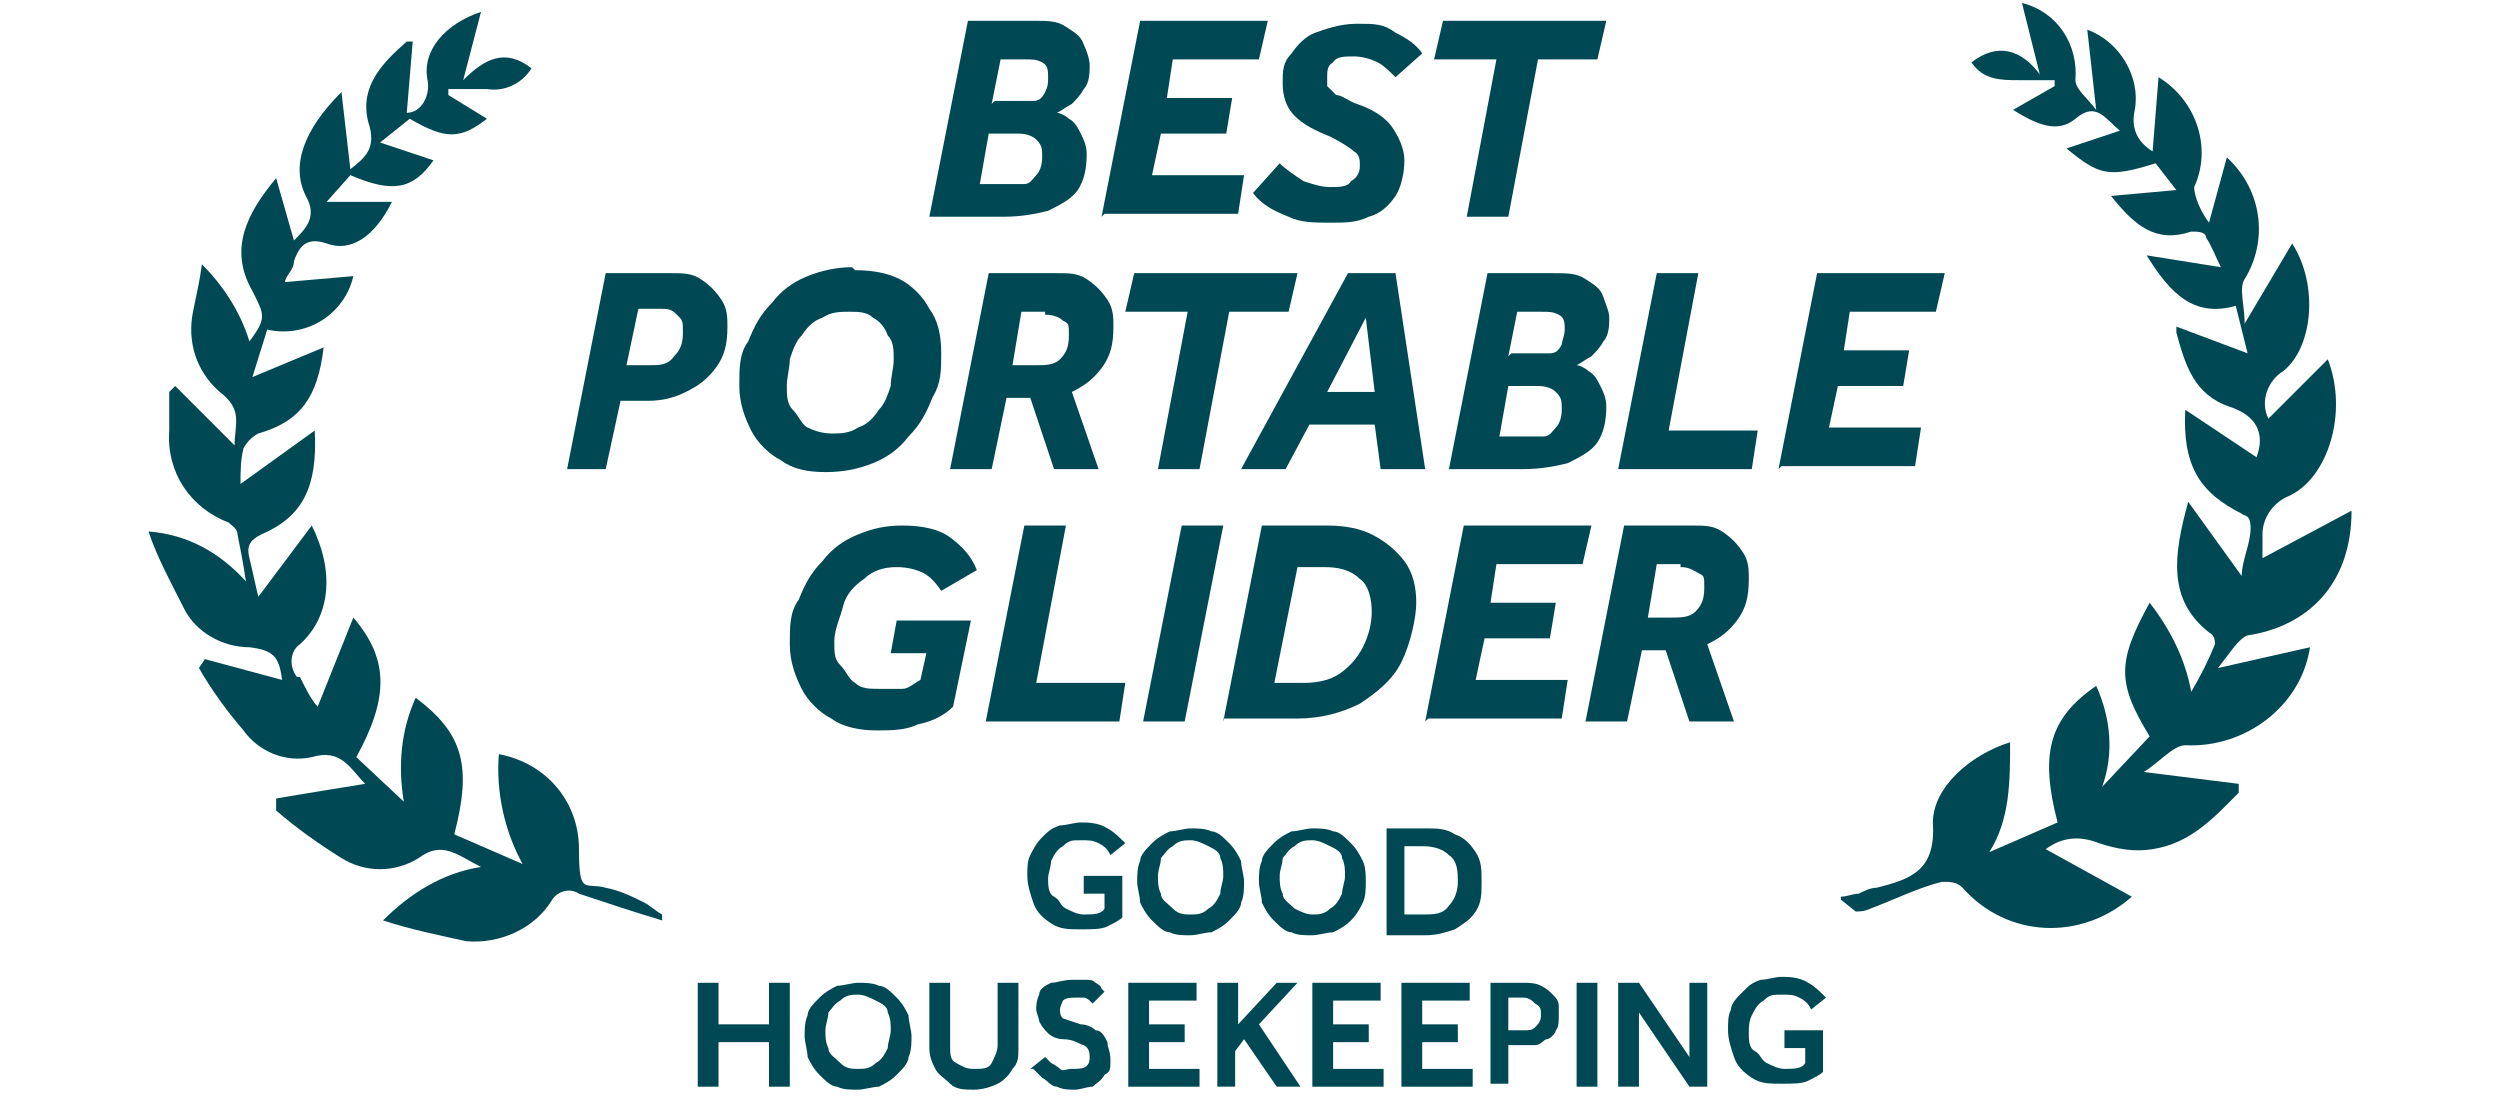 <?xml version="1.0" encoding="UTF-8"?>
<svg id="Layer_1" xmlns="http://www.w3.org/2000/svg" version="1.1" viewBox="0 0 84.2 37.4">
  <!-- Generator: Adobe Illustrator 29.1.0, SVG Export Plug-In . SVG Version: 2.1.0 Build 142)  -->
  <defs>
    <style>
      .st0 {
        fill: none;
      }

      .st1 {
        isolation: isolate;
      }

      .st2 {
        fill: #004954;
      }
    </style>
  </defs>
  <g>
    <path class="st2" d="M8.3,19.7c-.1-.7-.2-1.2-.3-1.7,0-.2-.2-.3-.3-.4-1.3-.5-2.1-1.7-2-3.1v-1.3l.2-.2,2,2c0-.7.3-1.2-.5-1.8-.8-.7-1.1-1.7-.9-2.7s.2-.9.3-1.6c.7.7,1.3,1.6,1.6,2.6.6-.8.5-.9.1-1.7-.8-1.4-.2-2.6.8-3.8l.6,2.1c.4-.4.8-.8.4-1.5-.5-1-.1-2.2,1.2-3.5l.3,2.6c.5-.4.9-.7.6-1.6-.3-1.2.5-2,1.3-2.7h.2l-.2,2.4c.5,0,.8-.6.7-1.1h0c-.2-1,.6-1.9,1.8-2.3l-.6,2.3c.7-.7,1.4-1.1,2.3-.4-.3.5-.9.8-1.5.7-.4,0-.9,0-1.3,0v.2l1.3.8c-.9.7-1.4.7-2.6,0l-1,.8,1.8.6c-.7,1-1.4,1.1-2.8.5l-.8.9h2.2c-.6,1.2-1.4,1.7-2.2,1.4-.6-.2-.9,0-1.1.6,0,.3-.3.5-.3.7l2.3-.2c-.3,1.3-1.6,2.1-2.9,1.8l-.5,1.6,2.4-1c-.2,1.7-.8,2.5-2.2,2.9-.2.1-.4.3-.5.5-.1.4-.1.8-.1,1.2l2.5-1.8c.1,1.9-.4,2.9-1.8,3.5-.4.2-.5.4-.4.8s.2.9.3,1.3l1.8-2.4c.8,1.6.6,3.1-.4,4-.3.2-.4.7-.1,1.1h.1c.2.4.4.8.6,1l1.2-3c1.2,1.4,1.2,2.7.1,4.7l1.6,1.5c-.2-1.2-.1-2.4.4-3.5,1.6,1.2,1.9,2.3,1.3,4.6l2.3,1c-.6-1.1-.9-2.4-.8-3.7,1.6.3,2.7,1.6,2.7,3.2s.2,1.1.9,1.3c.5.1.9.3,1.3.5.2.1.4.3.6.4v.2c-1-.3-1.9-.6-2.8-.9-.3-.2-.7-.1-.9.2h0c-.6,1-1.8,1.5-2.9,1.4-.9-.2-1.9-.4-2.8-.7.9-.9,2-1.6,3.3-1.8-.8-.4-1.3-.9-2.1-.3-.8.5-1.8.5-2.6,0s-1.5-1-2.2-1.6v-.4c-.1,0,3-.5,3-.5-.5-.5-.8-1.2-1.8-.9-.9.2-1.8-.2-2.3-.9-.6-.7-1.1-1.4-1.5-2.1l.2-.3,2.6.7c-.1-.8-.3-1-1.1-1.1-.9,0-1.8-.5-2.2-1.3-.4-.8-.9-1.7-1.2-2.6,1.3.1,2.4.7,3.3,1.7"/>
    <path class="st2" d="M62,30.2c.2,0,.4-.1.6-.1.2-.1.4-.2.6-.2,1.2-.3,2-.6,1.9-2.2,0-1.2,1.3-2.3,2.6-2.7,0,1.3,0,2.6-.7,3.7l2.3-1c-.6-2.3-.3-3.5,1.3-4.6.5,1.1.6,2.3.2,3.4l1.6-1.7c-1.1-1.8-1.1-2.5,0-4.5.7.9,1.2,1.9,1.4,3,.3-.5.6-1.1.8-1.6,0-.1,0-.3-.2-.4-1.4-1.1-1.2-2.6-.7-4.4l1.8,2.5c0-.5.3-1.1.3-1.6s-.2-.4-.3-.5c-1.4-.7-2-1.6-1.9-3.5l2.4,1.6c.3-.8,0-1.4-.9-1.7-1.2-.4-1.5-1.4-1.8-2.5v-.2c0,0,2.4.9,2.4.9l-.4-1.6c-1.4.4-2.2-.4-3-1.7l2.5.4c-.2-.4-.3-.7-.5-1,0-.2-.3-.2-.5-.2-1.2.4-1.9-.2-2.7-1.2l2.2-.2-.7-.9c-1.6.5-1.9.4-3-.5l1.8-.6c-.5-.4-.8-1-1.5-.4-.6.5-1.3.2-2.1-.3l1.4-.8v-.2c-.4,0-.8,0-1.2,0-.6,0-1.2,0-1.6-.6.9-.7,1.7-.4,2.3.4l-.6-2.4c1.2.3,1.9,1.4,1.8,2.6,0,.3.4.6.7,1l-.3-2.7c1.1.4,1.8,1.6,1.6,2.7q-.2.9.6,1.4l.2-2.5c1.3.8,1.8,2.4,1.2,3.7,0,.3.2.8.5,1.2l.6-2.2c1.2,1.1,1.4,2.8.6,4.1-.2.3,0,.9,0,1.5l1.6-2.7c.9,1.4.7,3.5-.3,4.3-.5.3-.8,1-.5,1.6l2-2c.7,1.8,0,4-1.3,4.6-.5.2-.9.7-.9,1.3s0,.5,0,.8l3-1.6c0,2.5-1.5,3.9-3.5,4.2-.3.1-.6.6-1,1.1l3.1-.7c-.3,2-2.2,3.4-4.2,3.3-.4,0-.9.6-1.4.9l3.2.4v.3c-.8.8-1.6,1.7-2.9,1.9-.6.1-1.2,0-1.8-.2q-1-.4-1.8.2l2.9,1.6c-1.7,1.5-4.2,1.4-5.7-.3h0c-.2-.2-.4-.2-.7-.2-.8.2-1.6.6-2.4.9-.2.1-.4.1-.5.1l-.5-.4Z"/>
  </g>
  <rect class="st0" x="13.7" y=".8" width="56.8" height="29.6"/>
  <g class="st1">
    <g class="st1">
      <path class="st2" d="M31.3,7.3l1.3-6.6h2.2c.5,0,.8,0,1.1.2.3.2.5.3.6.6.1.2.2.5.2.7s0,.6-.2.8c-.1.2-.3.4-.4.5-.2.1-.3.2-.5.3.1,0,.3.1.4.2.2.1.3.3.4.5.1.2.2.4.2.7,0,.5-.1.9-.3,1.2-.2.3-.6.5-1,.7-.4.1-.9.2-1.5.2h-2.4ZM32.9,6.2h1c.2,0,.4,0,.6,0,.2,0,.3-.2.4-.3.1-.1.2-.3.2-.6s0-.4-.2-.6c-.1-.1-.3-.2-.6-.2h-1l-.3,1.7ZM33.5,3.4h.8c.2,0,.3,0,.5,0,.2,0,.3-.1.4-.3s.1-.3.1-.5,0-.4-.2-.5-.3-.1-.6-.1h-.8l-.3,1.5Z"/>
      <path class="st2" d="M37.1,7.3l1.3-6.6h4.3l-.3,1.3h-2.9l-.2,1.3h2.2l-.2,1.2h-2.2l-.3,1.4h3.1l-.2,1.3h-4.5Z"/>
      <path class="st2" d="M42.2,6.5l.9-1c.2.2.5.4.8.6.3.1.6.2.9.2s.6,0,.7-.2c.2-.1.3-.3.3-.5s0-.4-.2-.5c-.1-.1-.4-.3-.8-.5-.5-.2-.9-.4-1.2-.7s-.4-.7-.4-1.1,0-.7.3-1c.2-.3.5-.6.8-.7s.8-.3,1.4-.3.9,0,1.3.3c.4.2.7.4.9.7l-.9.8c-.2-.2-.4-.4-.6-.5-.2-.1-.5-.2-.8-.2s-.6,0-.7.2c-.2.1-.2.3-.2.5s0,.2,0,.3c0,0,.2.2.3.3.2,0,.4.2.7.3.6.2,1,.5,1.2.8s.4.7.4,1.1-.1.9-.3,1.2c-.2.3-.5.6-.9.7-.4.2-.8.2-1.3.2s-1,0-1.4-.2c-.5-.2-.9-.4-1.2-.8Z"/>
      <path class="st2" d="M49.4,7.3l1-5.3h-2.1l.3-1.3h5.5l-.3,1.3h-2l-1,5.3h-1.4Z"/>
    </g>
    <g class="st1">
      <path class="st2" d="M19.1,15.8l1.3-6.6h2.2c.4,0,.7,0,1,.2.3.2.5.4.7.7s.2.6.2.9c0,.6-.1,1-.4,1.4s-.6.6-1,.8c-.4.2-.8.3-1.3.3h-.9l-.5,2.3h-1.4ZM21.2,12.3h.7c.3,0,.6,0,.8-.3.2-.2.3-.4.3-.8s0-.4-.2-.6-.3-.2-.6-.2h-.7l-.4,1.9Z"/>
      <path class="st2" d="M28.8,9.1c.6,0,1.1.1,1.5.3s.8.6,1,1c.3.4.4.9.4,1.5s0,1-.3,1.5c-.2.5-.4.9-.8,1.3-.3.4-.7.7-1.2.9s-1,.3-1.6.3-1.1-.1-1.5-.4c-.4-.2-.8-.6-1-1-.2-.4-.4-.9-.4-1.5s0-1.1.3-1.5c.2-.5.4-.9.8-1.3.3-.4.7-.7,1.2-.9.5-.2,1-.3,1.5-.3ZM26.5,13c0,.3,0,.6.2.8s.3.5.5.6c.2.1.5.2.8.2s.6,0,.9-.2c.3-.1.5-.3.7-.6.2-.2.3-.5.4-.8,0-.3.1-.6.1-.9s0-.6-.2-.8c-.1-.3-.3-.5-.5-.6-.2-.2-.5-.2-.8-.2s-.6,0-.9.2c-.3.1-.5.3-.7.6-.2.2-.3.5-.4.8,0,.3-.1.6-.1.9Z"/>
      <path class="st2" d="M34.6,13.4h-.7l-.5,2.4h-1.4l1.3-6.6h2.3c.4,0,.7,0,1,.2.3.2.5.4.7.7.2.3.2.6.2.9,0,.6-.1,1-.4,1.4-.3.4-.6.6-1,.8l.9,2.6h-1.5l-.8-2.4ZM35.2,10.5h-.8l-.3,1.8h.8c.3,0,.6,0,.8-.2.2-.2.3-.4.3-.8s0-.4-.2-.5c-.1-.1-.3-.2-.6-.2Z"/>
      <path class="st2" d="M39,15.8l1-5.3h-2.1l.3-1.3h5.5l-.3,1.3h-2l-1,5.3h-1.4Z"/>
      <path class="st2" d="M41.8,15.8l3.6-6.6h1.6l1,6.6h-1.5l-.2-1.5h-2.2l-.8,1.5h-1.5ZM44.7,13.2h1.6l-.3-2.5-1.3,2.5Z"/>
      <path class="st2" d="M48.8,15.8l1.3-6.6h2.2c.5,0,.8,0,1.1.2.3.2.5.3.6.6s.2.5.2.7,0,.6-.2.8c-.1.2-.3.4-.4.5-.2.1-.3.2-.5.3.1,0,.3.1.4.2.2.1.3.3.4.5s.2.4.2.7c0,.5-.1.9-.3,1.2s-.6.5-1,.7c-.4.1-.9.2-1.5.2h-2.4ZM50.4,14.7h1c.2,0,.4,0,.6,0,.2,0,.3-.2.4-.3.1-.1.2-.3.2-.6s0-.4-.2-.6c-.1-.1-.3-.2-.6-.2h-1l-.3,1.7ZM50.9,11.9h.8c.2,0,.3,0,.5,0,.2,0,.3-.1.4-.3,0-.1.1-.3.1-.5s0-.4-.2-.5-.3-.1-.6-.1h-.8l-.3,1.5Z"/>
      <path class="st2" d="M54.5,15.8l1.3-6.6h1.4l-1,5.3h3l-.2,1.3h-4.4Z"/>
      <path class="st2" d="M59.9,15.8l1.3-6.6h4.3l-.3,1.3h-2.9l-.2,1.3h2.2l-.2,1.2h-2.2l-.3,1.4h3.1l-.2,1.3h-4.5Z"/>
    </g>
    <g class="st1">
      <path class="st2" d="M29.6,23.2c.3,0,.6,0,.8,0,.2,0,.4-.2.6-.3l.2-.9h-1.2l.2-1.1h2.5l-.6,2.9c-.3.3-.7.5-1.2.6-.4.2-.9.2-1.4.2s-1.1-.1-1.5-.4c-.4-.2-.8-.6-1-1-.2-.4-.4-.9-.4-1.5s0-1.1.3-1.5c.2-.5.4-.9.8-1.3.3-.4.7-.7,1.2-.9.5-.2.9-.3,1.5-.3s1.2.1,1.6.4.7.6.9,1.1l-1.2.7c-.2-.3-.4-.5-.6-.6-.2-.1-.5-.2-.9-.2s-.8.1-1.1.4c-.3.2-.6.5-.7.9s-.3.8-.3,1.2,0,.6.2.8.3.5.5.6c.2.2.5.2.8.2Z"/>
      <path class="st2" d="M33.2,24.3l1.3-6.6h1.4l-1,5.3h3l-.2,1.3h-4.4Z"/>
      <path class="st2" d="M38.5,24.3l1.3-6.6h1.4l-1.3,6.6h-1.4Z"/>
      <path class="st2" d="M41.2,24.3l1.3-6.6h2.2c.6,0,1.1.1,1.5.3.4.2.8.5,1.1.9.3.4.4.9.4,1.4s-.2,1.4-.5,2c-.3.6-.8,1-1.4,1.4-.6.3-1.3.5-2.1.5h-2.5ZM42.8,23h1.1c.5,0,.9-.1,1.2-.3.3-.2.6-.5.8-.9.2-.4.3-.8.3-1.2s-.1-.9-.4-1.1c-.3-.3-.7-.4-1.2-.4h-.9l-.8,4Z"/>
      <path class="st2" d="M48,24.3l1.3-6.6h4.3l-.3,1.3h-2.9l-.2,1.3h2.2l-.2,1.2h-2.2l-.3,1.4h3.1l-.2,1.3h-4.5Z"/>
      <path class="st2" d="M56,21.9h-.7l-.5,2.4h-1.4l1.3-6.6h2.3c.4,0,.7,0,1,.2.3.2.5.4.7.7.2.3.2.6.2.9,0,.6-.1,1-.4,1.4-.3.4-.6.6-1,.8l.9,2.6h-1.5l-.8-2.4ZM56.6,19h-.8l-.3,1.8h.8c.3,0,.6,0,.8-.2.2-.2.3-.4.3-.8s0-.4-.2-.5-.3-.2-.6-.2Z"/>
    </g>
  </g>
  <rect class="st0" x=".8" y="27.9" width="82.6" height="12.5"/>
  <g class="st1">
    <g class="st1">
      <path class="st2" d="M36.5,30.1v-.6h1.3v1.4c-.1.1-.3.2-.5.3s-.5.1-.9.1-.7,0-1-.2c-.3-.2-.5-.4-.6-.7-.1-.3-.2-.6-.2-.9s0-.5.1-.7.2-.4.4-.6c.2-.2.3-.3.6-.4.2,0,.5-.1.7-.1s.6,0,.9.2c.2.1.4.3.6.5l-.5.4c-.1-.2-.2-.3-.4-.4s-.3-.1-.6-.1-.4,0-.6.2c-.2.1-.3.3-.4.5,0,.2-.1.4-.1.6s0,.5.2.6.2.3.4.4.4.2.6.2c.3,0,.6,0,.7-.2v-.5h-.6Z"/>
      <path class="st2" d="M40.1,31.5c-.3,0-.5,0-.7-.1-.2,0-.4-.2-.6-.4-.2-.2-.3-.4-.4-.6,0-.2-.1-.5-.1-.7s0-.5.1-.7c0-.2.2-.4.4-.6.2-.2.4-.3.6-.4.2,0,.5-.1.7-.1s.5,0,.7.1c.2,0,.4.2.6.4.2.2.3.4.4.6,0,.2.1.5.1.7s0,.5-.1.7c0,.2-.2.4-.4.6-.2.2-.4.3-.6.4-.2,0-.5.1-.7.1ZM40.1,30.8c.2,0,.4,0,.6-.2.2-.1.3-.3.4-.5,0-.2.1-.4.1-.6s0-.4-.1-.6c0-.2-.2-.3-.4-.4-.2-.1-.4-.2-.6-.2s-.4,0-.6.2c-.2.1-.3.3-.4.4,0,.2-.1.4-.1.6s0,.4.1.6c0,.2.2.3.4.5s.4.2.6.2Z"/>
      <path class="st2" d="M44.2,31.5c-.3,0-.5,0-.7-.1-.2,0-.4-.2-.6-.4-.2-.2-.3-.4-.4-.6,0-.2-.1-.5-.1-.7s0-.5.1-.7c0-.2.2-.4.4-.6.2-.2.4-.3.6-.4.2,0,.5-.1.7-.1s.5,0,.7.1c.2,0,.4.2.6.4.2.2.3.4.4.6s.1.5.1.7,0,.5-.1.7-.2.4-.4.6c-.2.2-.4.3-.6.4-.2,0-.5.1-.7.1ZM44.2,30.8c.2,0,.4,0,.6-.2.2-.1.3-.3.4-.5,0-.2.1-.4.1-.6s0-.4-.1-.6c0-.2-.2-.3-.4-.4-.2-.1-.4-.2-.6-.2s-.4,0-.6.2c-.2.1-.3.3-.4.4,0,.2-.1.4-.1.6s0,.4.1.6c0,.2.2.3.4.5.2.1.4.2.6.2Z"/>
      <path class="st2" d="M46.7,31.4v-3.5h1.3c.4,0,.7,0,1,.2.3.1.5.3.7.6.2.3.2.6.2,1s0,.7-.2,1c-.2.3-.4.4-.7.6-.3.1-.6.2-1,.2h-1.3ZM47.3,30.8h.6c.4,0,.7,0,.9-.3.2-.2.3-.5.3-.8s0-.7-.3-.9c-.2-.2-.5-.3-.9-.3h-.6v2.3Z"/>
    </g>
    <g class="st1">
      <path class="st2" d="M23.5,36.6v-3.5h.7v1.4h1.7v-1.4h.7v3.5h-.7v-1.5h-1.7v1.5h-.7Z"/>
      <path class="st2" d="M28.9,36.7c-.3,0-.5,0-.7-.1-.2,0-.4-.2-.6-.4-.2-.2-.3-.4-.4-.6,0-.2-.1-.5-.1-.7s0-.5.1-.7c0-.2.2-.4.4-.6.2-.2.4-.3.6-.4.2,0,.5-.1.7-.1s.5,0,.7.1c.2,0,.4.2.6.4.2.2.3.4.4.6,0,.2.1.5.1.7s0,.5-.1.7c0,.2-.2.4-.4.6-.2.2-.4.3-.6.4-.2,0-.5.1-.7.1ZM28.9,36c.2,0,.4,0,.6-.2.2-.1.3-.3.4-.5,0-.2.1-.4.1-.6s0-.4-.1-.6c0-.2-.2-.3-.4-.4-.2-.1-.4-.2-.6-.2s-.4,0-.6.2c-.2.1-.3.3-.4.4,0,.2-.1.4-.1.6s0,.4.1.6c0,.2.2.3.4.5s.4.2.6.2Z"/>
      <path class="st2" d="M31.3,35.3v-2.2h.7v2.1c0,.3,0,.5.2.6s.3.2.6.2.5,0,.6-.2c.1-.2.2-.4.2-.6v-2.1h.7v2.2c0,.3,0,.5-.2.7-.1.2-.3.4-.5.5-.2.1-.5.2-.8.2s-.6,0-.8-.2-.4-.3-.5-.5c-.1-.2-.2-.4-.2-.7Z"/>
      <path class="st2" d="M34.7,36l.5-.4c0,0,.1.1.2.2,0,0,.2.1.3.2s.2,0,.4,0,.4,0,.5-.1.1-.2.1-.3,0-.3-.2-.4c-.1,0-.3-.2-.7-.2-.2,0-.4-.1-.5-.2-.1-.1-.2-.2-.3-.4,0-.1-.1-.3-.1-.4s0-.3.1-.5c0-.2.2-.3.4-.4.2,0,.4-.1.7-.1s.3,0,.5,0c.1,0,.2,0,.3.1,0,0,.2.1.2.2,0,0,0,0,.1.1l-.4.4s0,0-.1-.1c0,0-.1-.1-.2-.1,0,0-.2,0-.3,0s-.3,0-.4.1c0,0-.1.2-.1.3,0,.1,0,.2.1.3,0,0,.3.1.6.2.2,0,.4.1.5.2.2,0,.3.2.4.4,0,.2.1.3.1.6s0,.4-.2.5c-.1.2-.3.3-.4.4-.2,0-.4.1-.6.1s-.4,0-.6-.1c-.2,0-.3-.2-.5-.3-.1-.1-.2-.2-.3-.3Z"/>
      <path class="st2" d="M38,36.6v-3.5h2.3v.6h-1.6v.8h1.2v.6h-1.2v.9h1.7v.6h-2.4Z"/>
      <path class="st2" d="M41,36.6v-3.5h.7v1.4l1.3-1.4h.7l-1.3,1.4,1.4,2.1h-.8l-1.1-1.6-.3.4v1.2h-.7Z"/>
      <path class="st2" d="M44.2,36.6v-3.5h2.3v.6h-1.6v.8h1.2v.6h-1.2v.9h1.7v.6h-2.4Z"/>
      <path class="st2" d="M47.2,36.6v-3.5h2.3v.6h-1.6v.8h1.2v.6h-1.2v.9h1.7v.6h-2.4Z"/>
      <path class="st2" d="M50.2,36.6v-3.5h1.1c.2,0,.4,0,.6.1s.3.2.4.3.2.2.2.4c0,.1,0,.2,0,.3,0,.2,0,.4-.1.5,0,.1-.2.3-.3.3s-.2.2-.4.2-.3,0-.4,0h-.5v1.3h-.6ZM50.8,34.7h.5c.2,0,.3,0,.4-.1s.2-.2.2-.4,0-.3-.2-.4c-.1-.1-.2-.2-.4-.2h-.5v1.1Z"/>
      <path class="st2" d="M53.1,36.6v-3.5h.7v3.5h-.7Z"/>
      <path class="st2" d="M54.5,36.6v-3.5h.7l1.7,2.5v-2.5h.6v3.5h-.6l-1.7-2.5v2.5h-.6Z"/>
      <path class="st2" d="M60.1,35.3v-.6h1.3v1.4c-.1.1-.3.2-.5.3s-.5.1-.9.1-.7,0-1-.2c-.3-.2-.5-.4-.6-.7-.1-.3-.2-.6-.2-.9s0-.5.1-.7c0-.2.2-.4.4-.6.2-.2.3-.3.6-.4.2,0,.5-.1.7-.1s.6,0,.9.2c.2.1.4.3.6.5l-.5.4c-.1-.2-.2-.3-.4-.4s-.3-.1-.6-.1-.4,0-.6.2c-.2.1-.3.3-.4.5s-.1.4-.1.6,0,.5.2.6.2.3.4.4c.2.1.4.2.6.2.3,0,.6,0,.7-.2v-.5h-.6Z"/>
    </g>
  </g>
</svg>